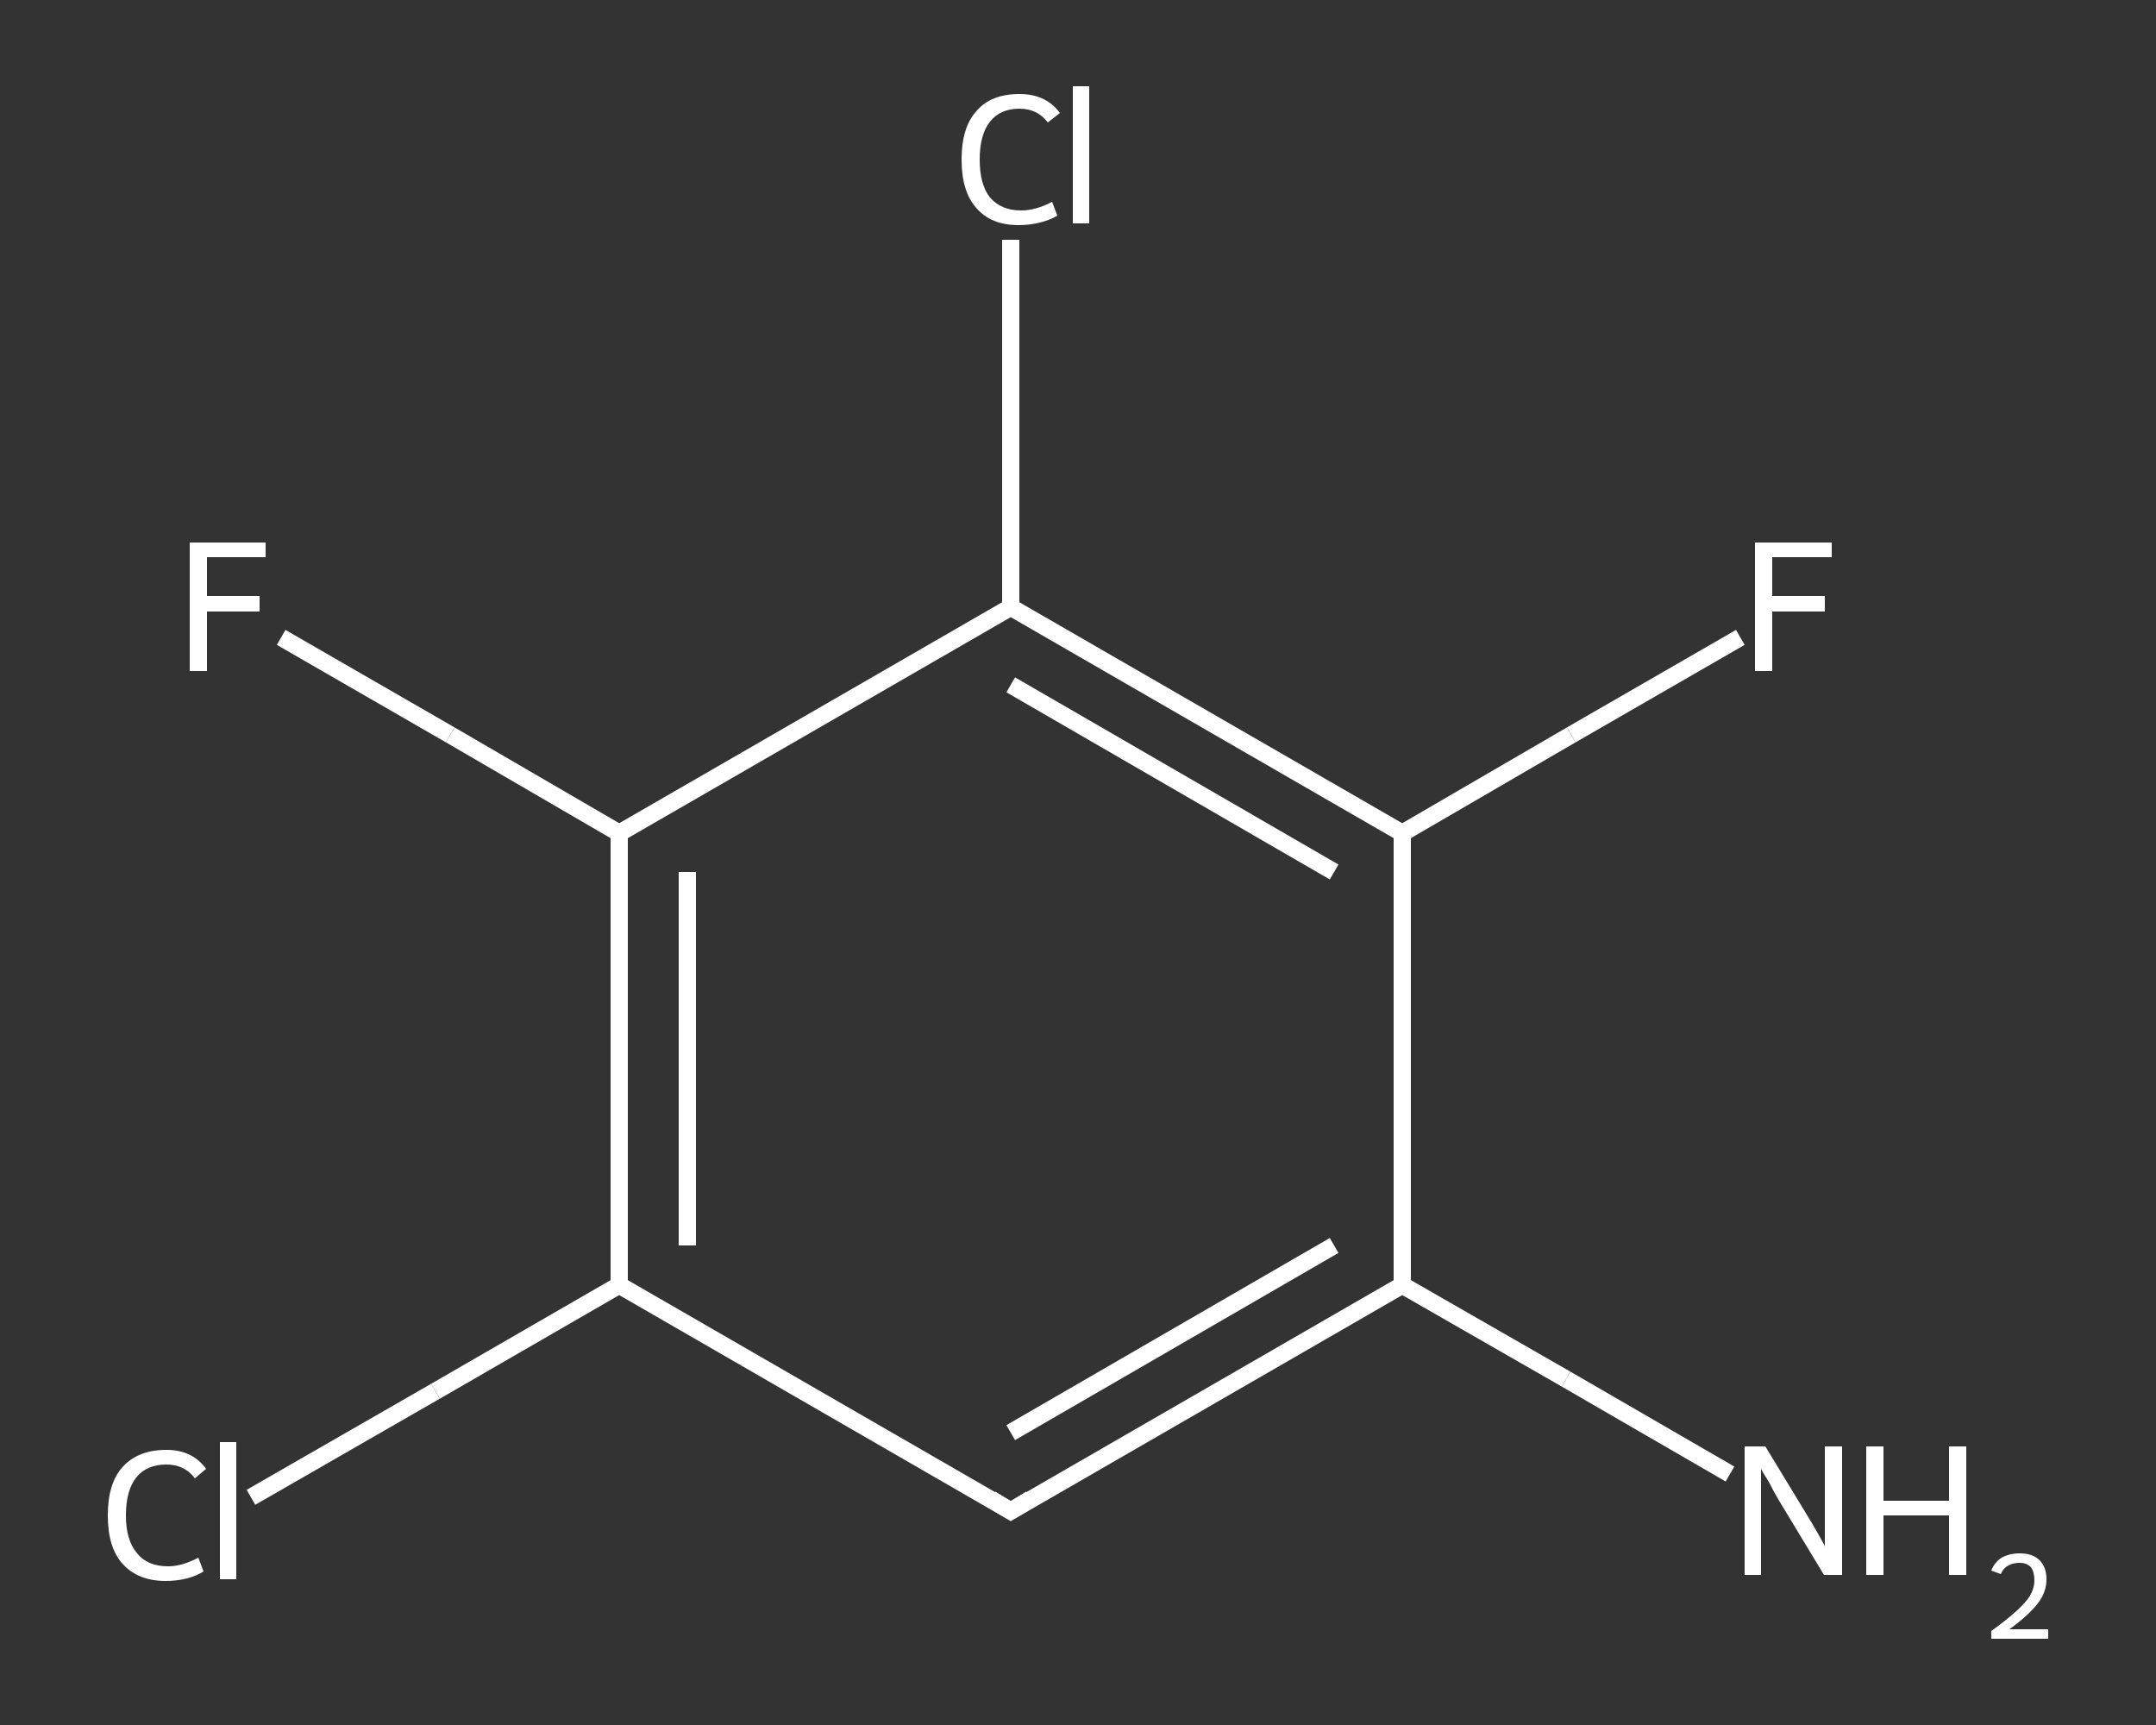 <?xml version='1.0' encoding='iso-8859-1'?>
<svg version='1.1' baseProfile='full'
              xmlns='http://www.w3.org/2000/svg'
                      xmlns:rdkit='http://www.rdkit.org/xml'
                      xmlns:xlink='http://www.w3.org/1999/xlink'
                  xml:space='preserve'
width='250px' height='200px' viewBox='0 0 250 200'>
<rect x="0" y="0" width="250" height="200" fill="#333333" stroke="none"/>
<!-- END OF HEADER -->
<rect style='opacity:1.0;fill:transparent;stroke:none' width='250.0' height='200.0' x='0.0' y='0.0'> </rect>
<path class='bond-0 atom-0 atom-1' d='M 200.6,170.9 L 181.6,159.9' style='fill:none;fill-rule:evenodd;stroke:#FFFFFF;stroke-width:2.0px;stroke-linecap:butt;stroke-linejoin:miter;stroke-opacity:1' />
<path class='bond-0 atom-0 atom-1' d='M 181.6,159.9 L 162.6,149.0' style='fill:none;fill-rule:evenodd;stroke:#FFFFFF;stroke-width:2.0px;stroke-linecap:butt;stroke-linejoin:miter;stroke-opacity:1' />
<path class='bond-1 atom-1 atom-2' d='M 162.6,149.0 L 117.2,175.2' style='fill:none;fill-rule:evenodd;stroke:#FFFFFF;stroke-width:2.0px;stroke-linecap:butt;stroke-linejoin:miter;stroke-opacity:1' />
<path class='bond-1 atom-1 atom-2' d='M 154.7,144.4 L 117.2,166.1' style='fill:none;fill-rule:evenodd;stroke:#FFFFFF;stroke-width:2.0px;stroke-linecap:butt;stroke-linejoin:miter;stroke-opacity:1' />
<path class='bond-2 atom-2 atom-3' d='M 117.2,175.2 L 71.8,149.0' style='fill:none;fill-rule:evenodd;stroke:#FFFFFF;stroke-width:2.0px;stroke-linecap:butt;stroke-linejoin:miter;stroke-opacity:1' />
<path class='bond-3 atom-3 atom-4' d='M 71.8,149.0 L 50.5,161.3' style='fill:none;fill-rule:evenodd;stroke:#FFFFFF;stroke-width:2.0px;stroke-linecap:butt;stroke-linejoin:miter;stroke-opacity:1' />
<path class='bond-3 atom-3 atom-4' d='M 50.5,161.3 L 29.1,173.6' style='fill:none;fill-rule:evenodd;stroke:#FFFFFF;stroke-width:2.0px;stroke-linecap:butt;stroke-linejoin:miter;stroke-opacity:1' />
<path class='bond-4 atom-3 atom-5' d='M 71.8,149.0 L 71.8,96.6' style='fill:none;fill-rule:evenodd;stroke:#FFFFFF;stroke-width:2.0px;stroke-linecap:butt;stroke-linejoin:miter;stroke-opacity:1' />
<path class='bond-4 atom-3 atom-5' d='M 79.7,144.4 L 79.7,101.1' style='fill:none;fill-rule:evenodd;stroke:#FFFFFF;stroke-width:2.0px;stroke-linecap:butt;stroke-linejoin:miter;stroke-opacity:1' />
<path class='bond-5 atom-5 atom-6' d='M 71.8,96.6 L 52.2,85.2' style='fill:none;fill-rule:evenodd;stroke:#FFFFFF;stroke-width:2.0px;stroke-linecap:butt;stroke-linejoin:miter;stroke-opacity:1' />
<path class='bond-5 atom-5 atom-6' d='M 52.2,85.2 L 32.6,73.9' style='fill:none;fill-rule:evenodd;stroke:#FFFFFF;stroke-width:2.0px;stroke-linecap:butt;stroke-linejoin:miter;stroke-opacity:1' />
<path class='bond-6 atom-5 atom-7' d='M 71.8,96.6 L 117.2,70.4' style='fill:none;fill-rule:evenodd;stroke:#FFFFFF;stroke-width:2.0px;stroke-linecap:butt;stroke-linejoin:miter;stroke-opacity:1' />
<path class='bond-7 atom-7 atom-8' d='M 117.2,70.4 L 117.2,49.1' style='fill:none;fill-rule:evenodd;stroke:#FFFFFF;stroke-width:2.0px;stroke-linecap:butt;stroke-linejoin:miter;stroke-opacity:1' />
<path class='bond-7 atom-7 atom-8' d='M 117.2,49.1 L 117.2,27.8' style='fill:none;fill-rule:evenodd;stroke:#FFFFFF;stroke-width:2.0px;stroke-linecap:butt;stroke-linejoin:miter;stroke-opacity:1' />
<path class='bond-8 atom-7 atom-9' d='M 117.2,70.4 L 162.6,96.6' style='fill:none;fill-rule:evenodd;stroke:#FFFFFF;stroke-width:2.0px;stroke-linecap:butt;stroke-linejoin:miter;stroke-opacity:1' />
<path class='bond-8 atom-7 atom-9' d='M 117.2,79.4 L 154.7,101.1' style='fill:none;fill-rule:evenodd;stroke:#FFFFFF;stroke-width:2.0px;stroke-linecap:butt;stroke-linejoin:miter;stroke-opacity:1' />
<path class='bond-9 atom-9 atom-10' d='M 162.6,96.6 L 182.2,85.2' style='fill:none;fill-rule:evenodd;stroke:#FFFFFF;stroke-width:2.0px;stroke-linecap:butt;stroke-linejoin:miter;stroke-opacity:1' />
<path class='bond-9 atom-9 atom-10' d='M 182.2,85.2 L 201.8,73.9' style='fill:none;fill-rule:evenodd;stroke:#FFFFFF;stroke-width:2.0px;stroke-linecap:butt;stroke-linejoin:miter;stroke-opacity:1' />
<path class='bond-10 atom-9 atom-1' d='M 162.6,96.6 L 162.6,149.0' style='fill:none;fill-rule:evenodd;stroke:#FFFFFF;stroke-width:2.0px;stroke-linecap:butt;stroke-linejoin:miter;stroke-opacity:1' />
<path d='M 119.5,173.8 L 117.2,175.2 L 114.9,173.8' style='fill:none;stroke:#FFFFFF;stroke-width:2.0px;stroke-linecap:butt;stroke-linejoin:miter;stroke-opacity:1;' />
<path class='atom-0' d='M 204.7 167.7
L 209.5 175.6
Q 210.0 176.4, 210.8 177.8
Q 211.6 179.2, 211.6 179.3
L 211.6 167.7
L 213.6 167.7
L 213.6 182.6
L 211.5 182.6
L 206.3 174.0
Q 205.7 173.0, 205.1 171.8
Q 204.4 170.7, 204.2 170.3
L 204.2 182.6
L 202.3 182.6
L 202.3 167.7
L 204.7 167.7
' fill='#FFFFFF'/>
<path class='atom-0' d='M 216.4 167.7
L 218.4 167.7
L 218.4 174.0
L 226.0 174.0
L 226.0 167.7
L 228.0 167.7
L 228.0 182.6
L 226.0 182.6
L 226.0 175.7
L 218.4 175.7
L 218.4 182.6
L 216.4 182.6
L 216.4 167.7
' fill='#FFFFFF'/>
<path class='atom-0' d='M 230.9 182.1
Q 231.3 181.1, 232.1 180.6
Q 233.0 180.1, 234.2 180.1
Q 235.7 180.1, 236.5 180.9
Q 237.3 181.7, 237.3 183.1
Q 237.3 184.6, 236.3 185.9
Q 235.2 187.3, 233.0 188.9
L 237.5 188.9
L 237.5 190.0
L 230.9 190.0
L 230.9 189.1
Q 232.7 187.8, 233.8 186.8
Q 234.9 185.8, 235.4 185.0
Q 235.9 184.1, 235.9 183.2
Q 235.9 182.3, 235.5 181.7
Q 235.0 181.2, 234.2 181.2
Q 233.4 181.2, 232.9 181.5
Q 232.3 181.8, 232.0 182.5
L 230.9 182.1
' fill='#FFFFFF'/>
<path class='atom-4' d='M 12.5 175.7
Q 12.5 172.0, 14.2 170.1
Q 16.0 168.1, 19.3 168.1
Q 22.3 168.1, 23.9 170.3
L 22.6 171.4
Q 21.4 169.8, 19.3 169.8
Q 17.0 169.8, 15.8 171.3
Q 14.6 172.8, 14.6 175.7
Q 14.6 178.6, 15.9 180.1
Q 17.1 181.6, 19.5 181.6
Q 21.1 181.6, 23.0 180.6
L 23.6 182.2
Q 22.8 182.7, 21.7 183.0
Q 20.5 183.3, 19.2 183.3
Q 16.0 183.3, 14.2 181.3
Q 12.5 179.4, 12.5 175.7
' fill='#FFFFFF'/>
<path class='atom-4' d='M 25.5 167.2
L 27.4 167.2
L 27.4 183.1
L 25.5 183.1
L 25.5 167.2
' fill='#FFFFFF'/>
<path class='atom-6' d='M 22.0 62.9
L 30.8 62.9
L 30.8 64.6
L 24.0 64.6
L 24.0 69.1
L 30.1 69.1
L 30.1 70.9
L 24.0 70.9
L 24.0 77.8
L 22.0 77.8
L 22.0 62.9
' fill='#FFFFFF'/>
<path class='atom-8' d='M 111.5 18.5
Q 111.5 14.8, 113.2 12.9
Q 114.9 10.9, 118.2 10.9
Q 121.3 10.9, 122.9 13.1
L 121.5 14.2
Q 120.3 12.6, 118.2 12.6
Q 116.0 12.6, 114.8 14.1
Q 113.6 15.6, 113.6 18.5
Q 113.6 21.4, 114.8 22.9
Q 116.1 24.4, 118.4 24.4
Q 120.1 24.4, 122.0 23.4
L 122.6 25.0
Q 121.8 25.5, 120.6 25.8
Q 119.4 26.1, 118.1 26.1
Q 114.9 26.1, 113.2 24.1
Q 111.5 22.2, 111.5 18.5
' fill='#FFFFFF'/>
<path class='atom-8' d='M 124.4 10.0
L 126.3 10.0
L 126.3 25.9
L 124.4 25.9
L 124.4 10.0
' fill='#FFFFFF'/>
<path class='atom-10' d='M 203.5 62.9
L 212.4 62.9
L 212.4 64.6
L 205.5 64.6
L 205.5 69.1
L 211.6 69.1
L 211.6 70.9
L 205.5 70.9
L 205.5 77.8
L 203.5 77.8
L 203.5 62.9
' fill='#FFFFFF'/>
</svg>
